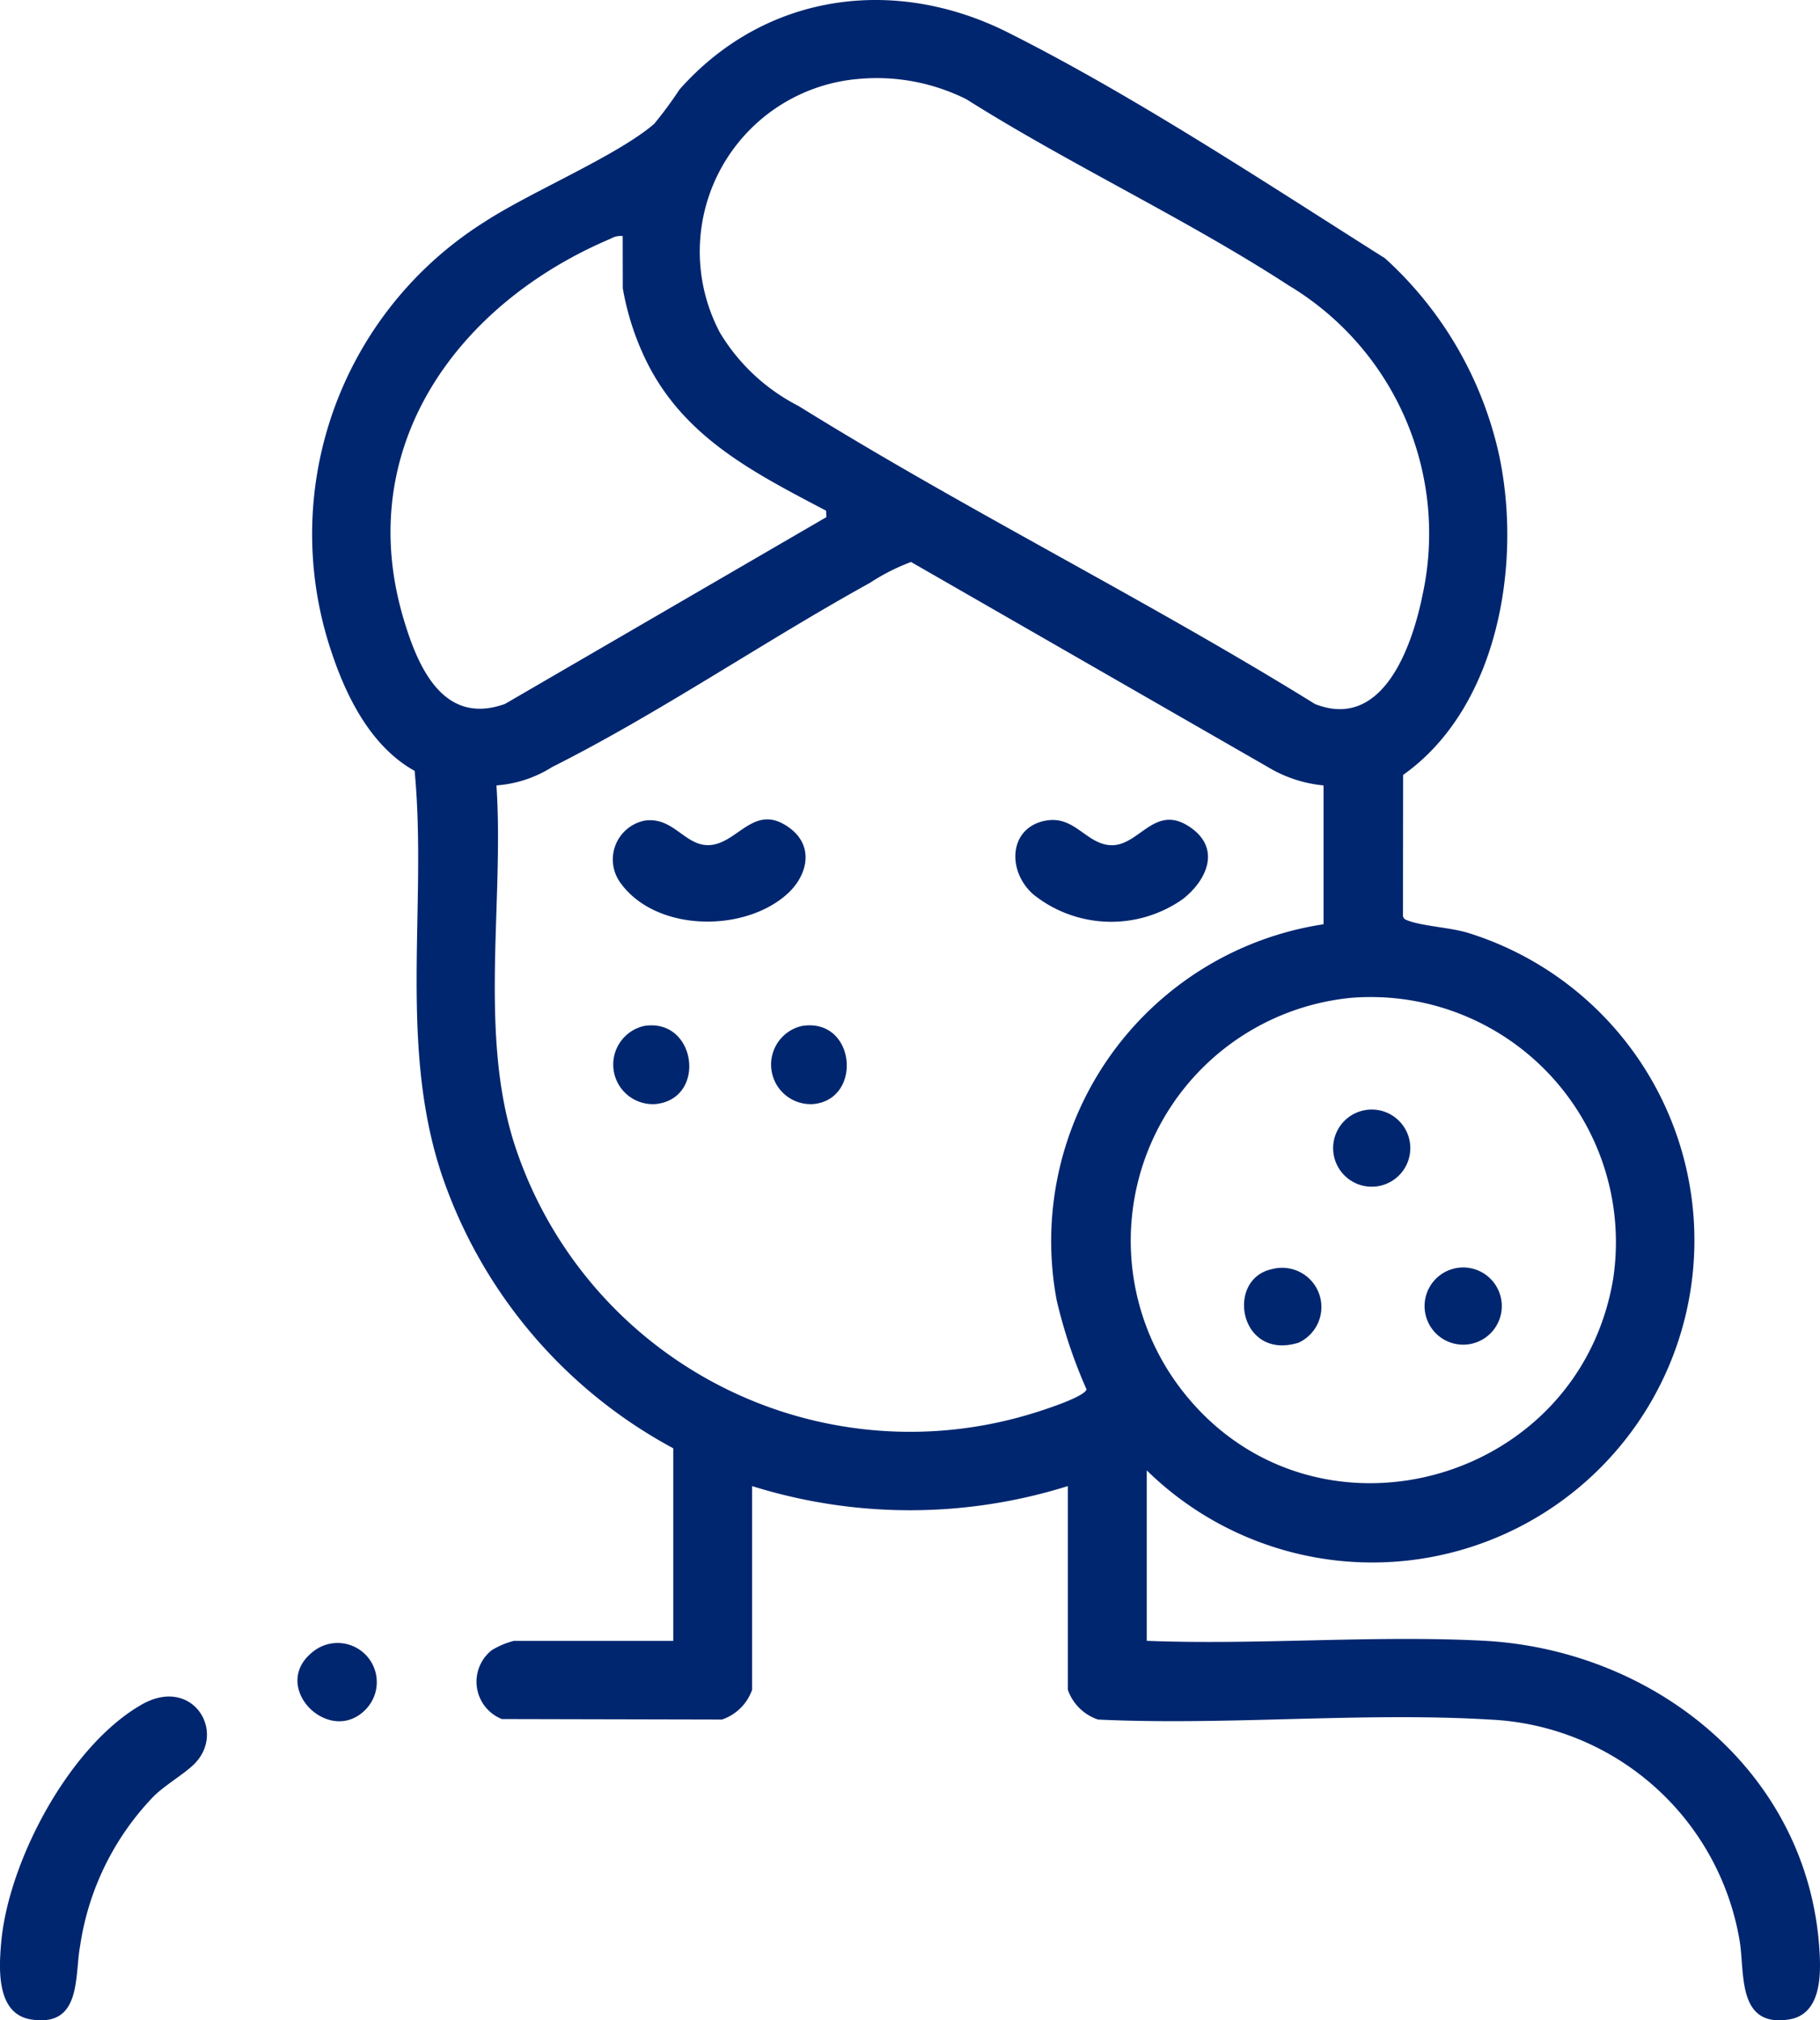 <svg id="Grupo_266" data-name="Grupo 266" xmlns="http://www.w3.org/2000/svg" xmlns:xlink="http://www.w3.org/1999/xlink" width="77.738" height="86.303" viewBox="0 0 77.738 86.303">
  <defs>
    <clipPath id="clip-path">
      <rect id="Retângulo_221" data-name="Retângulo 221" width="77.738" height="86.303" fill="#00266f"/>
    </clipPath>
  </defs>
  <g id="Grupo_265" data-name="Grupo 265" clip-path="url(#clip-path)">
    <path id="Caminho_989" data-name="Caminho 989" d="M83.257,62.81v7.281c4.734.186,9.654-.247,14.367-.005,7.286.373,13.848,5.574,14.361,13.147.073,1.072.107,2.809-1.295,3.032-2.255.358-1.876-2.044-2.116-3.4a11.339,11.339,0,0,0-10.681-9.411c-5.456-.325-11.229.261-16.719,0a2.065,2.065,0,0,1-1.289-1.273v-8.7a22.55,22.55,0,0,1-13.485,0v8.7a2.065,2.065,0,0,1-1.289,1.273l-9.4-.021a1.717,1.717,0,0,1-.434-2.94,3.427,3.427,0,0,1,.945-.4h6.81V61.866a20.877,20.877,0,0,1-9.905-11.737c-1.834-5.559-.6-11.494-1.142-17.2-1.82-1.014-2.87-3.063-3.517-4.978A15.757,15.757,0,0,1,54.951,9.491c1.976-1.294,5.676-2.831,7.265-4.2A16.919,16.919,0,0,0,63.3,3.821C66.949-.294,72.47-1.054,77.327,1.386c5.412,2.719,10.988,6.41,16.108,9.648a15.994,15.994,0,0,1,4.86,8.355c1.007,4.628-.01,10.824-4.089,13.713L94.2,39.128c.025.122.1.155.21.195.662.247,1.787.289,2.575.527A13.759,13.759,0,1,1,83.257,62.81M70.821,3.382a7.4,7.4,0,0,0-5.789,10.839,8.337,8.337,0,0,0,3.352,3.121c7.2,4.474,14.852,8.265,22.059,12.731,2.893,1.142,4.144-2.451,4.589-4.638a12.361,12.361,0,0,0-5.718-13.246c-4.379-2.848-9.326-5.152-13.76-7.95a8.558,8.558,0,0,0-4.733-.856m-9.949,6.7a.817.817,0,0,0-.5.106c-6.552,2.772-11.025,8.9-8.87,16.21.613,2.082,1.7,4.62,4.343,3.67L69.573,22.09l-.014-.276c-3.1-1.632-6.1-3.141-7.7-6.44a11.569,11.569,0,0,1-.983-3.063ZM90.808,33.55a5.629,5.629,0,0,1-2.382-.787L73.189,24.006a8.741,8.741,0,0,0-1.754.89c-4.505,2.487-9.009,5.575-13.573,7.867a5.16,5.16,0,0,1-2.382.787c.331,4.956-.76,10.585.773,15.339a17.766,17.766,0,0,0,21.775,11.59c.453-.125,2.554-.773,2.657-1.128a21.329,21.329,0,0,1-1.277-3.816,13.69,13.69,0,0,1,11.4-16.054Zm1.186,9.073a10.425,10.425,0,0,0-7.25,16.745c5.525,7.16,16.957,4.141,18.436-4.75A10.473,10.473,0,0,0,91.995,42.623" transform="translate(-34.275 0.001)" fill="#00266f"/>
    <path id="Caminho_990" data-name="Caminho 990" d="M8.347,261.712c-.407.435-1.312.954-1.794,1.442a11.648,11.648,0,0,0-3.131,6.376c-.242,1.315.074,3.489-2.1,3.143-1.477-.235-1.371-2.158-1.272-3.279.307-3.477,2.914-8.412,6.007-10.174,2.131-1.214,3.594,1.1,2.289,2.492" transform="translate(0 -186.408)" fill="#00266f"/>
    <path id="Caminho_991" data-name="Caminho 991" d="M48.309,253.45c-1.569,1.644-4.228-1.042-2.181-2.518a1.673,1.673,0,0,1,2.181,2.518" transform="translate(-32.679 -180.437)" fill="#00266f"/>
    <path id="Caminho_992" data-name="Caminho 992" d="M94.837,125.1c1.253-.2,1.736,1.089,2.786,1.042,1.231-.055,1.922-1.858,3.442-.725,1.051.784.758,2.037-.125,2.824-1.869,1.667-5.666,1.605-7.148-.54a1.693,1.693,0,0,1,1.046-2.6" transform="translate(-67.328 -90.041)" fill="#00266f"/>
    <path id="Caminho_993" data-name="Caminho 993" d="M156.177,125.138c1.263-.26,1.748.993,2.812,1.041,1.233.055,1.882-1.844,3.432-.739,1.268.9.679,2.229-.346,3.036a5.311,5.311,0,0,1-6.4-.2c-1.123-1-1.039-2.822.5-3.14" transform="translate(-111.546 -90.075)" fill="#00266f"/>
    <path id="Caminho_994" data-name="Caminho 994" d="M94.879,156.488c2.239-.363,2.7,3.118.489,3.336a1.691,1.691,0,0,1-.489-3.336" transform="translate(-67.37 -112.661)" fill="#00266f"/>
    <path id="Caminho_995" data-name="Caminho 995" d="M118.962,156.485c2.295-.372,2.619,3.133.488,3.336a1.691,1.691,0,0,1-.488-3.336" transform="translate(-84.711 -112.658)" fill="#00266f"/>
    <path id="Caminho_996" data-name="Caminho 996" d="M204.54,169.407a1.648,1.648,0,1,1,.243,3.208,1.648,1.648,0,0,1-.243-3.208" transform="translate(-146.428 -121.939)" fill="#00266f"/>
    <path id="Caminho_997" data-name="Caminho 997" d="M218.517,193.522a1.649,1.649,0,1,1,.234,3.212,1.649,1.649,0,0,1-.234-3.212" transform="translate(-156.491 -139.31)" fill="#00266f"/>
    <path id="Caminho_998" data-name="Caminho 998" d="M191.014,193.524a1.676,1.676,0,0,1,1.123,3.145c-2.536.782-3.133-2.734-1.123-3.145" transform="translate(-136.674 -139.312)" fill="#00266f"/>
  </g>
</svg>
